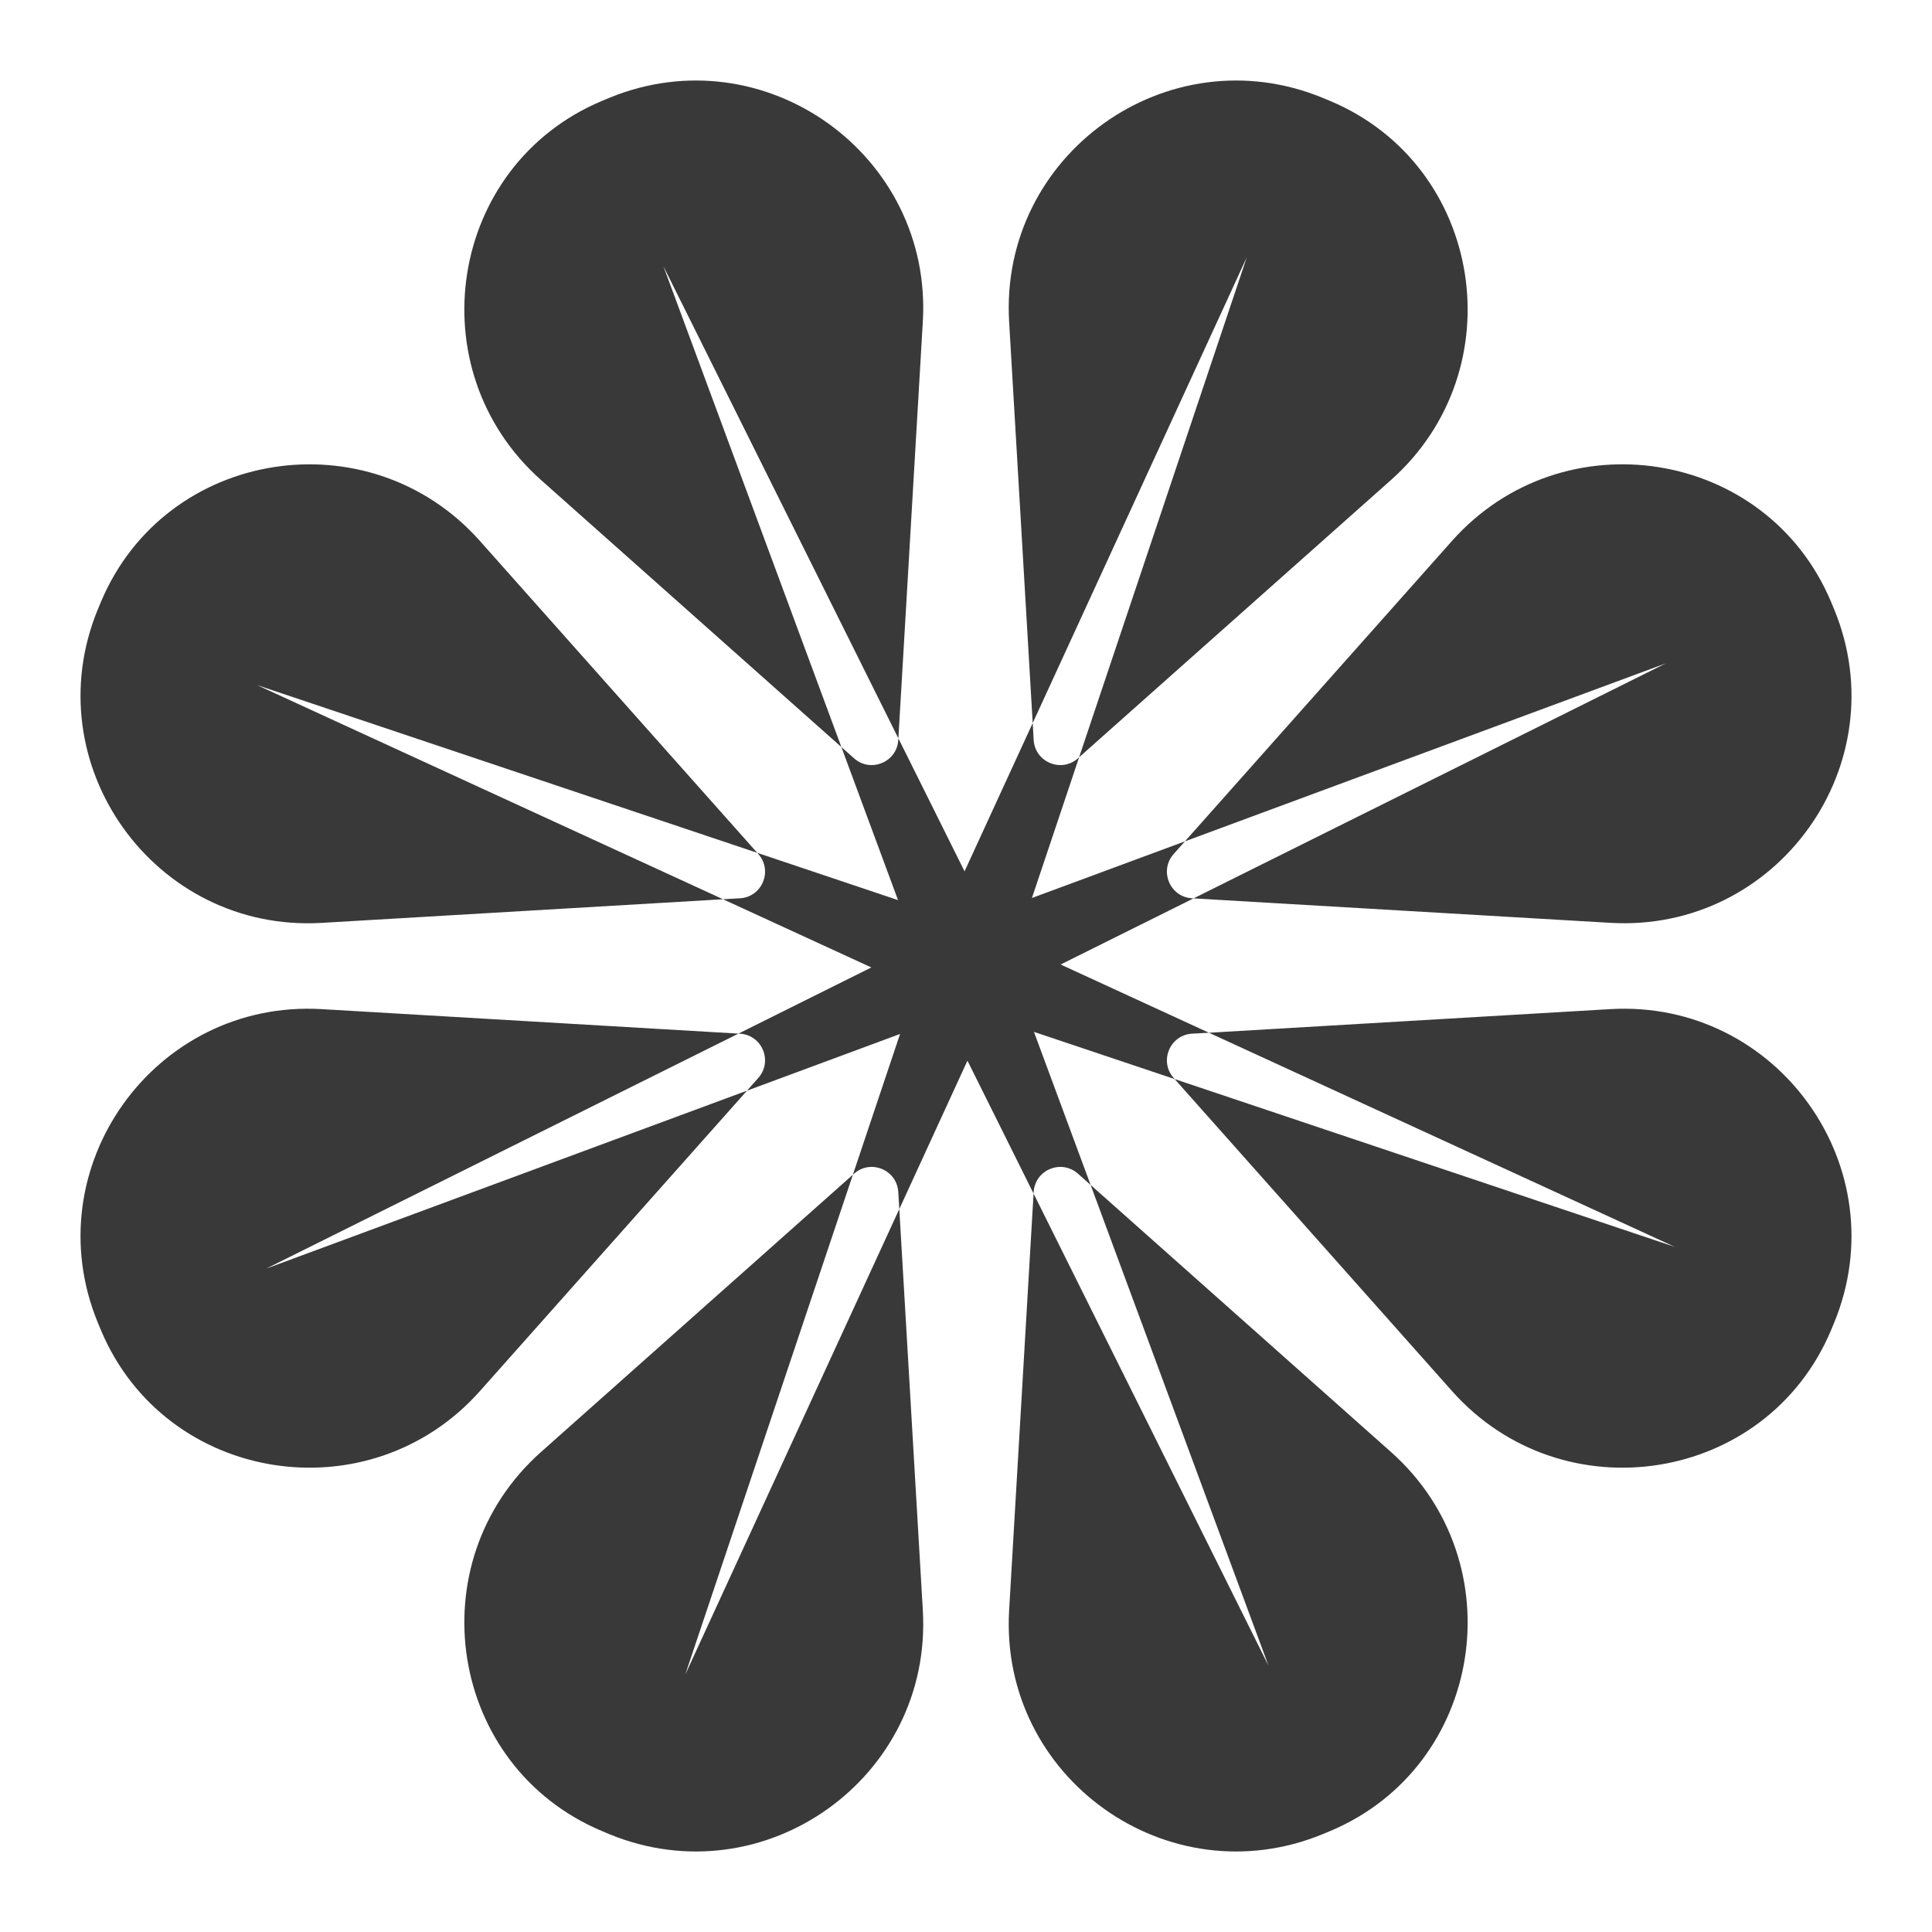 <svg width="40" height="40" viewBox="0 0 40 40" fill="none" xmlns="http://www.w3.org/2000/svg">
<path d="M18.6 15.287L19.106 6.663C19.31 3.199 15.823 0.706 12.614 2.026C12.561 2.047 12.509 2.07 12.456 2.092C9.283 3.43 8.626 7.649 11.2 9.937L17.42 15.467L13.735 5.512L18.6 15.287Z" fill="#3A3939"/>
<path d="M24.711 18.6L33.336 19.106C36.8 19.311 39.295 15.824 37.974 12.614C37.952 12.561 37.929 12.508 37.908 12.456C36.569 9.282 32.35 8.626 30.062 11.199L24.533 17.419L34.487 13.735L24.711 18.6Z" fill="#3A3939"/>
<path d="M22.342 15.678L28.8 9.937C31.373 7.649 30.717 3.43 27.544 2.092C27.491 2.07 27.438 2.047 27.385 2.026C24.175 0.706 20.69 3.199 20.893 6.663L21.381 14.97L25.814 5.325L22.342 15.678Z" fill="#3A3939"/>
<path d="M15.678 17.657L9.937 11.201C7.649 8.626 3.43 9.282 2.092 12.456C2.07 12.508 2.047 12.561 2.026 12.614C0.706 15.824 3.199 19.311 6.663 19.107L14.969 18.618L5.325 14.185L15.678 17.657Z" fill="#3A3939"/>
<path d="M21.399 24.712L20.893 33.337C20.69 36.801 24.175 39.294 27.385 37.974C27.438 37.953 27.491 37.93 27.544 37.908C30.717 36.57 31.373 32.351 28.8 30.063L22.58 24.533L26.264 34.488L21.399 24.712Z" fill="#3A3939"/>
<path d="M33.336 20.893L25.03 21.382L34.674 25.815L24.32 22.341L30.062 28.8C32.35 31.374 36.569 30.718 37.908 27.545C37.929 27.492 37.952 27.439 37.974 27.386C39.294 24.176 36.8 20.689 33.336 20.893Z" fill="#3A3939"/>
<path d="M17.658 24.321L11.2 30.063C8.626 32.351 9.283 36.569 12.456 37.907C12.509 37.93 12.561 37.952 12.614 37.974C15.823 39.294 19.31 36.801 19.106 33.336L18.619 25.032L14.186 34.674L17.658 24.321Z" fill="#3A3939"/>
<path d="M15.288 21.4L6.663 20.893C3.199 20.689 0.706 24.176 2.026 27.386C2.047 27.439 2.07 27.492 2.092 27.545C3.43 30.718 7.649 31.374 9.937 28.8L15.466 22.581L5.512 26.265L15.288 21.4Z" fill="#3A3939"/>
<path d="M24.679 21.401L25.03 21.382L21.959 19.969L24.711 18.6L24.679 18.598C24.22 18.571 23.994 18.026 24.299 17.682L24.533 17.419L21.365 18.592L22.342 15.678L22.318 15.7C21.974 16.006 21.428 15.78 21.401 15.32L21.381 14.97L19.97 18.04L18.6 15.287L18.598 15.32C18.571 15.78 18.025 16.006 17.682 15.7L17.42 15.467L18.593 18.636L15.678 17.657L15.7 17.682C16.005 18.026 15.78 18.571 15.32 18.598L14.969 18.618L18.04 20.03L15.288 21.4L15.32 21.401C15.78 21.429 16.005 21.974 15.7 22.317L15.466 22.581L18.635 21.407L17.658 24.321L17.682 24.3C18.025 23.994 18.571 24.219 18.598 24.68L18.619 25.032L20.03 21.96L21.399 24.712L21.401 24.68C21.428 24.219 21.974 23.994 22.318 24.3L22.58 24.533L21.407 21.364L24.32 22.341L24.299 22.317C23.994 21.974 24.22 21.429 24.679 21.401Z" fill="#3A3939"/>
</svg>
